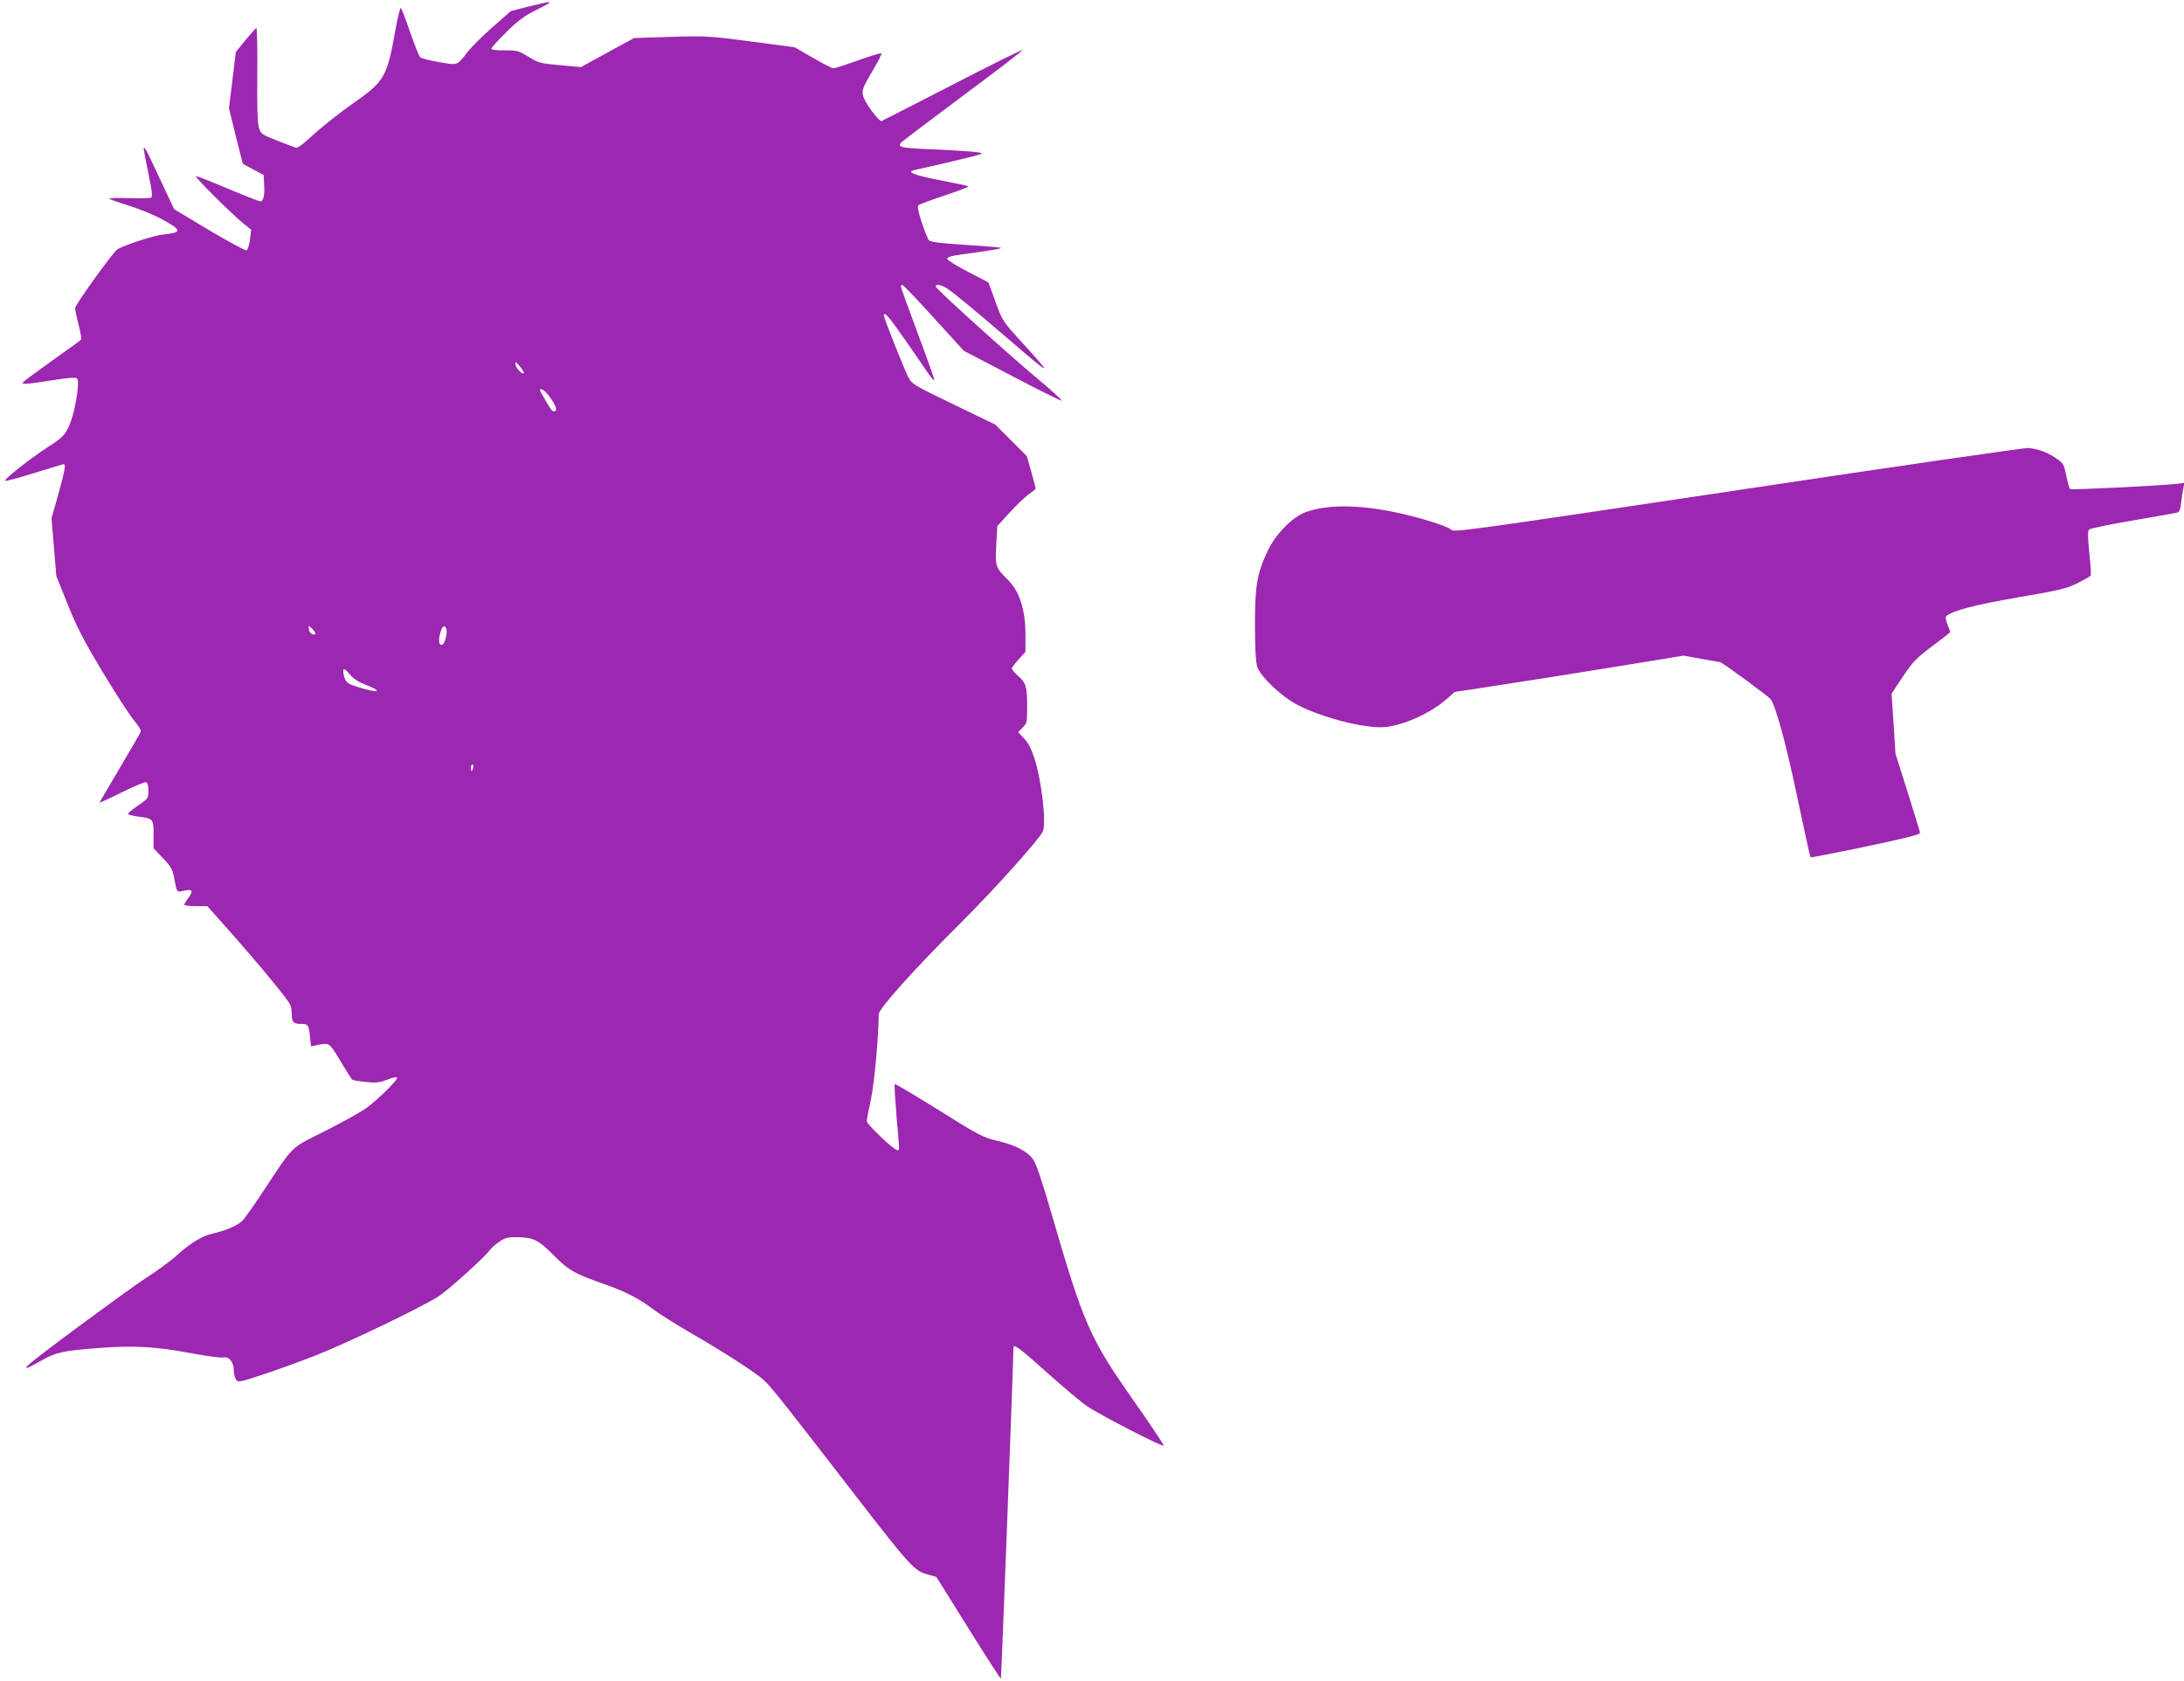 <?xml version="1.0" standalone="no"?>
<!DOCTYPE svg PUBLIC "-//W3C//DTD SVG 20010904//EN"
 "http://www.w3.org/TR/2001/REC-SVG-20010904/DTD/svg10.dtd">
<svg version="1.0" xmlns="http://www.w3.org/2000/svg"
 width="1280pt" height="985pt" viewBox="0 0 1280 985"
 preserveAspectRatio="xMidYMid meet">
<g transform="translate(0,985) scale(0.1,-0.1)"
fill="#9c27b0" stroke="none">
<path d="M3099 9812 l-105 -27 -106 -93 c-58 -51 -125 -117 -148 -147 -62 -81
-55 -78 -167 -59 -54 9 -103 22 -110 28 -7 6 -33 72 -59 146 -25 74 -50 139
-54 143 -4 5 -18 -47 -30 -115 -52 -293 -64 -313 -255 -447 -73 -51 -174 -131
-225 -177 -64 -60 -97 -84 -108 -79 -10 3 -59 22 -110 42 -89 35 -93 38 -105
77 -8 29 -11 118 -9 314 1 158 -1 271 -6 268 -5 -3 -34 -36 -65 -73 l-55 -68
-20 -165 -20 -165 40 -163 41 -162 61 -33 61 -32 3 -54 c4 -67 -4 -101 -22
-101 -8 0 -94 34 -192 75 -98 42 -182 74 -186 73 -10 -4 212 -224 280 -279
l44 -35 -7 -58 c-4 -33 -13 -60 -21 -63 -7 -2 -105 51 -218 118 l-205 123 -50
106 c-27 58 -66 141 -87 185 -20 44 -38 75 -41 69 -2 -6 10 -72 26 -147 21
-99 26 -139 17 -145 -6 -4 -64 -5 -128 -3 -65 2 -118 1 -118 -3 0 -3 53 -22
118 -42 69 -22 154 -57 206 -87 103 -58 102 -69 -6 -81 -53 -5 -214 -57 -269
-86 -23 -13 -249 -326 -249 -346 0 -9 9 -51 20 -95 12 -44 18 -84 16 -88 -3
-5 -80 -61 -171 -125 -90 -64 -167 -121 -170 -126 -9 -14 14 -13 168 11 100
16 141 19 149 11 16 -16 -7 -166 -36 -249 -29 -78 -42 -93 -131 -150 -113 -73
-270 -198 -254 -201 8 -1 87 20 176 48 88 27 163 50 167 50 13 0 5 -44 -33
-179 l-39 -139 14 -169 14 -168 66 -165 c54 -134 92 -209 205 -397 77 -128
160 -256 185 -285 24 -29 42 -58 40 -65 -3 -7 -58 -102 -122 -210 -64 -109
-119 -202 -121 -206 -3 -4 55 22 127 58 73 36 138 64 146 61 9 -3 14 -21 14
-50 0 -44 -2 -46 -60 -86 -33 -22 -60 -45 -60 -49 0 -5 26 -12 58 -16 90 -11
92 -13 92 -106 l0 -80 55 -58 c48 -50 56 -66 66 -117 16 -87 13 -83 56 -74 51
12 58 1 28 -40 -14 -19 -25 -38 -25 -42 0 -4 30 -8 68 -8 l67 0 127 -143 c170
-191 348 -407 359 -435 5 -13 9 -36 9 -52 0 -49 9 -60 50 -60 46 0 50 -5 57
-76 l6 -56 36 8 c72 14 71 15 136 -94 34 -56 65 -105 68 -108 3 -4 38 -10 78
-14 61 -7 80 -5 126 12 29 12 56 18 60 14 10 -10 -112 -130 -182 -181 -33 -23
-141 -83 -240 -133 -206 -103 -182 -80 -355 -342 -56 -85 -113 -167 -128 -182
-27 -29 -91 -57 -180 -78 -60 -14 -131 -58 -212 -132 -30 -27 -111 -87 -180
-131 -111 -73 -620 -448 -677 -500 -40 -36 -17 -30 64 17 91 52 129 60 346 77
200 15 331 8 537 -31 91 -17 175 -28 187 -25 34 8 63 -26 63 -73 0 -21 6 -46
13 -56 13 -18 20 -17 158 29 79 26 218 76 309 112 191 75 639 291 726 350 62
43 265 226 291 263 8 12 33 35 56 51 34 24 50 29 100 29 101 0 133 -15 222
-106 87 -88 122 -108 291 -167 130 -46 205 -84 290 -148 38 -29 142 -94 232
-146 174 -100 367 -224 418 -270 40 -36 119 -135 492 -618 362 -469 387 -497
463 -520 l57 -16 187 -300 c103 -165 189 -298 191 -296 3 3 74 1882 74 1944 0
20 55 -23 197 -151 94 -84 198 -172 232 -195 84 -57 451 -245 451 -232 0 7
-79 125 -176 263 -256 365 -292 445 -479 1088 -59 203 -93 304 -111 327 -35
47 -99 80 -195 104 -103 25 -111 29 -387 202 -123 76 -226 137 -228 134 -3 -3
2 -86 10 -185 19 -215 19 -202 5 -202 -20 0 -179 151 -179 170 0 9 11 66 24
126 20 91 46 374 46 501 0 31 213 269 479 533 202 201 464 494 483 538 21 52
-7 296 -49 427 -18 56 -36 91 -61 117 l-35 37 26 27 c26 25 27 32 27 125 0
114 -7 139 -55 180 -19 17 -35 36 -35 41 0 6 18 30 40 54 l40 44 0 102 c0 143
-35 253 -101 318 -75 75 -77 80 -70 206 l6 111 70 77 c39 43 89 91 112 108 24
16 43 32 43 36 0 3 -12 47 -26 98 l-26 91 -93 93 -92 92 -244 118 c-239 115
-244 119 -266 161 -26 51 -143 346 -143 360 0 28 30 -6 125 -143 58 -84 119
-173 136 -197 16 -24 32 -41 35 -39 2 3 -41 125 -96 271 -55 147 -100 272
-100 277 0 6 4 10 9 10 5 0 88 -87 184 -193 l176 -193 282 -147 c155 -82 286
-146 291 -145 5 2 -66 67 -159 144 -170 143 -561 496 -576 521 -13 21 31 16
66 -9 43 -29 167 -132 372 -308 242 -208 249 -209 65 -7 -115 126 -115 127
-156 239 l-41 113 -119 62 c-65 33 -120 68 -122 75 -2 11 18 18 85 27 187 26
234 34 229 39 -3 2 -96 10 -207 17 -143 9 -205 17 -214 26 -7 8 -26 55 -43
106 -22 68 -27 94 -19 101 7 5 76 31 155 57 79 26 141 50 138 53 -3 3 -79 19
-168 36 -154 30 -200 49 -146 60 223 50 385 89 391 95 9 9 -81 17 -314 27
-163 7 -185 13 -154 42 11 10 177 135 368 278 192 142 345 260 340 261 -5 2
-193 -91 -417 -207 -224 -115 -409 -210 -411 -210 -9 0 -58 58 -80 95 -43 72
-42 80 25 193 34 57 59 106 56 109 -3 4 -64 -15 -135 -40 -71 -26 -137 -47
-146 -47 -9 0 -64 28 -122 62 l-106 61 -256 34 c-245 32 -265 33 -471 27
l-214 -7 -156 -85 -155 -85 -122 11 c-116 10 -126 13 -185 49 -58 36 -66 38
-140 38 -49 -1 -78 3 -78 10 0 6 39 49 88 97 67 67 106 95 170 127 119 59 116
61 -39 23z m-29 -2146 c0 -19 -45 23 -48 45 -2 23 -2 23 23 -6 14 -16 25 -34
25 -39z m158 -150 c34 -51 40 -76 19 -76 -13 0 -15 4 -62 84 -25 43 -26 48 -9
44 10 -2 34 -25 52 -52z m-1380 -1381 c-11 -12 -38 8 -38 28 l0 21 22 -21 c12
-13 19 -25 16 -28z m768 30 c8 -21 -9 -88 -24 -93 -19 -6 -24 22 -12 67 11 42
26 53 36 26z m-564 -269 c17 -21 48 -42 85 -56 107 -42 90 -55 -27 -20 -75 22
-87 32 -96 78 -8 41 4 40 38 -2z m721 -546 c-3 -11 -7 -20 -9 -20 -2 0 -4 9
-4 20 0 11 4 20 9 20 5 0 7 -9 4 -20z"/>
<path d="M10187 6978 c-1543 -231 -1669 -249 -1681 -233 -14 20 -195 76 -338
105 -214 44 -393 43 -515 -1 -77 -28 -175 -127 -220 -221 -65 -133 -78 -209
-78 -438 0 -132 5 -220 13 -246 17 -57 143 -177 237 -225 131 -69 363 -131
487 -131 106 0 281 74 381 161 l53 46 254 39 c140 21 442 69 671 106 l417 68
103 -19 c57 -10 107 -19 110 -19 11 0 283 -200 296 -217 30 -39 90 -258 157
-577 40 -191 75 -348 77 -350 2 -2 148 26 324 63 250 53 319 70 318 82 -2 8
-34 115 -73 238 l-71 224 -11 176 -12 176 67 101 c60 89 79 108 172 178 58 43
105 80 105 82 0 2 -7 22 -16 44 -10 24 -13 45 -8 49 39 33 162 65 419 110 251
43 287 52 352 84 39 20 74 40 76 44 3 5 -1 64 -8 133 -9 92 -10 128 -1 137 6
6 119 30 251 52 132 23 249 43 261 46 17 4 22 14 27 57 3 29 9 68 13 85 l6 33
-43 -5 c-106 -12 -621 -37 -627 -31 -4 4 -14 39 -22 79 -15 70 -17 73 -65 105
-51 33 -94 49 -155 57 -19 2 -786 -109 -1703 -247z"/>
</g>
</svg>
